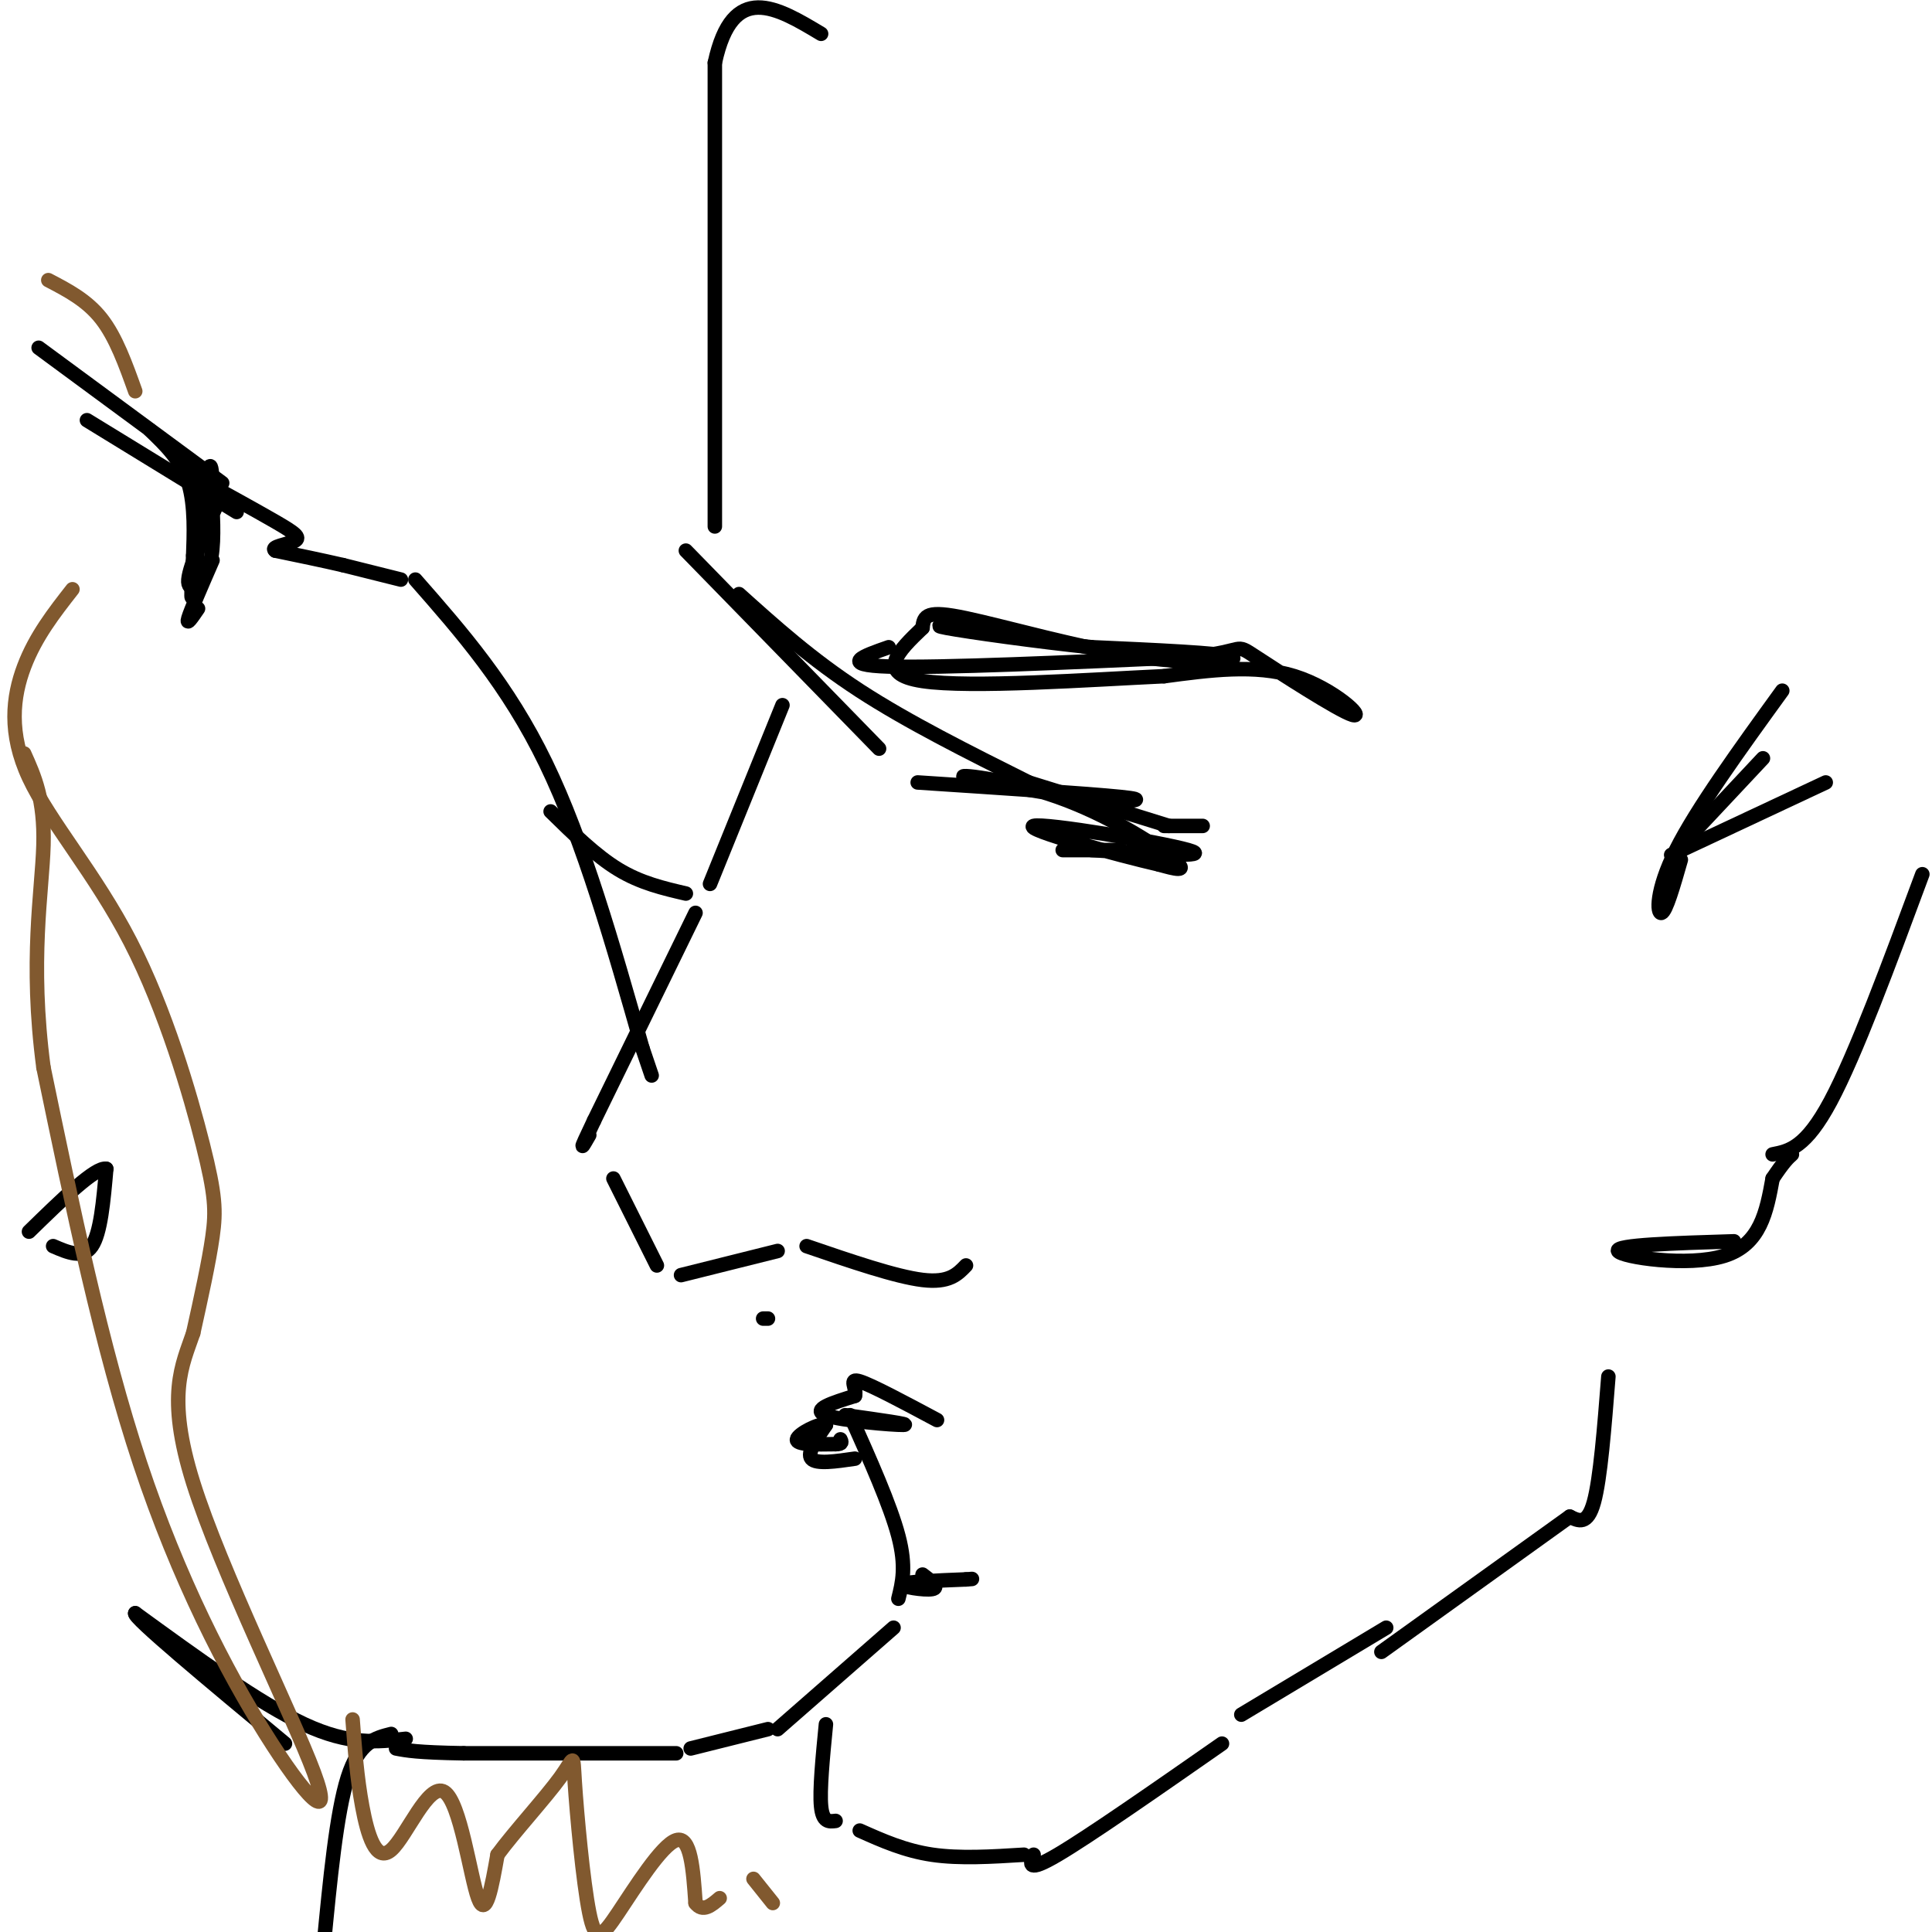 <svg viewBox='0 0 400 400' version='1.1' xmlns='http://www.w3.org/2000/svg' xmlns:xlink='http://www.w3.org/1999/xlink'><g fill='none' stroke='rgb(0,0,0)' stroke-width='3' stroke-linecap='round' stroke-linejoin='round'><path d='M142,114c0.000,0.000 40.000,41.000 40,41'/><path d='M153,123c7.500,6.750 15.000,13.500 25,20c10.000,6.500 22.500,12.750 35,19'/><path d='M213,162c0.000,0.000 29.000,9.000 29,9'/><path d='M241,171c0.000,0.000 8.000,0.000 8,0'/><path d='M148,109c0.000,0.000 0.000,-96.000 0,-96'/><path d='M148,13c3.667,-17.000 12.833,-11.500 22,-6'/><path d='M162,146c0.000,0.000 -15.000,37.000 -15,37'/><path d='M144,189c0.000,0.000 -21.000,43.000 -21,43'/><path d='M123,232c-3.667,7.667 -2.333,5.333 -1,3'/><path d='M127,244c0.000,0.000 9.000,18.000 9,18'/><path d='M141,264c0.000,0.000 20.000,-5.000 20,-5'/><path d='M167,258c9.250,3.167 18.500,6.333 24,7c5.500,0.667 7.250,-1.167 9,-3'/><path d='M86,120c9.583,10.917 19.167,21.833 27,38c7.833,16.167 13.917,37.583 20,59'/><path d='M133,217c3.333,9.833 1.667,4.917 0,0'/><path d='M176,293c4.167,9.333 8.333,18.667 10,25c1.667,6.333 0.833,9.667 0,13'/><path d='M185,337c0.000,0.000 -24.000,21.000 -24,21'/><path d='M159,358c0.000,0.000 -16.000,4.000 -16,4'/><path d='M140,363c0.000,0.000 -44.000,0.000 -44,0'/><path d='M96,363c-9.667,-0.167 -11.833,-0.583 -14,-1'/><path d='M81,359c-3.333,0.833 -6.667,1.667 -9,9c-2.333,7.333 -3.667,21.167 -5,35'/><path d='M83,120c0.000,0.000 -12.000,-3.000 -12,-3'/><path d='M71,117c-4.333,-1.000 -9.167,-2.000 -14,-3'/><path d='M57,114c-1.238,-0.798 2.667,-1.292 4,-2c1.333,-0.708 0.095,-1.631 -4,-4c-4.095,-2.369 -11.048,-6.185 -18,-10'/><path d='M46,100c0.000,0.000 -38.000,-28.000 -38,-28'/><path d='M171,357c-0.667,6.833 -1.333,13.667 -1,17c0.333,3.333 1.667,3.167 3,3'/><path d='M178,379c4.667,2.083 9.333,4.167 15,5c5.667,0.833 12.333,0.417 19,0'/><path d='M214,384c-0.750,1.917 -1.500,3.833 5,0c6.500,-3.833 20.250,-13.417 34,-23'/><path d='M257,355c0.000,0.000 30.000,-18.000 30,-18'/><path d='M286,342c0.000,0.000 39.000,-28.000 39,-28'/><path d='M325,314c1.833,0.917 3.667,1.833 5,-3c1.333,-4.833 2.167,-15.417 3,-26'/><path d='M190,162c17.750,1.167 35.500,2.333 42,3c6.500,0.667 1.750,0.833 -3,1'/><path d='M229,166c-7.791,-1.016 -25.769,-4.056 -29,-5c-3.231,-0.944 8.284,0.207 19,4c10.716,3.793 20.633,10.226 24,13c3.367,2.774 0.183,1.887 -3,1'/><path d='M240,179c-8.488,-1.952 -28.208,-7.333 -26,-8c2.208,-0.667 26.345,3.381 32,5c5.655,1.619 -7.173,0.810 -20,0'/><path d='M226,176c-5.012,0.000 -7.542,0.000 -5,0c2.542,0.000 10.155,0.000 11,0c0.845,0.000 -5.077,0.000 -11,0'/><path d='M184,134c-5.250,1.833 -10.500,3.667 0,4c10.500,0.333 36.750,-0.833 63,-2'/><path d='M247,136c11.373,-1.164 8.306,-3.075 13,0c4.694,3.075 17.148,11.136 20,12c2.852,0.864 -3.900,-5.467 -12,-8c-8.100,-2.533 -17.550,-1.266 -27,0'/><path d='M241,140c-15.311,0.711 -40.089,2.489 -50,1c-9.911,-1.489 -4.956,-6.244 0,-11'/><path d='M191,130c0.252,-2.633 0.882,-3.716 9,-2c8.118,1.716 23.724,6.231 36,8c12.276,1.769 21.222,0.791 19,0c-2.222,-0.791 -15.611,-1.396 -29,-2'/><path d='M226,134c-11.489,-1.200 -25.711,-3.200 -30,-4c-4.289,-0.800 1.356,-0.400 7,0'/><path d='M175,293c6.978,0.978 13.956,1.956 12,2c-1.956,0.044 -12.844,-0.844 -16,-2c-3.156,-1.156 1.422,-2.578 6,-4'/><path d='M177,289c0.444,-1.644 -1.444,-3.756 1,-3c2.444,0.756 9.222,4.378 16,8'/><path d='M191,326c1.800,1.356 3.600,2.711 2,3c-1.600,0.289 -6.600,-0.489 -6,-1c0.600,-0.511 6.800,-0.756 13,-1'/><path d='M200,327c2.167,-0.167 1.083,-0.083 0,0'/><path d='M177,302c-4.000,0.583 -8.000,1.167 -9,0c-1.000,-1.167 1.000,-4.083 3,-7'/><path d='M171,295c-1.222,-0.467 -5.778,1.867 -6,3c-0.222,1.133 3.889,1.067 8,1'/><path d='M173,299c1.500,0.000 1.250,-0.500 1,-1'/><path d='M159,273c0.000,0.000 -1.000,0.000 -1,0'/><path d='M114,168c4.667,4.583 9.333,9.167 14,12c4.667,2.833 9.333,3.917 14,5'/><path d='M49,106c0.000,0.000 -31.000,-19.000 -31,-19'/><path d='M350,173c0.000,0.000 15.000,-16.000 15,-16'/><path d='M346,177c0.000,0.000 32.000,-15.000 32,-15'/><path d='M398,181c-6.917,18.667 -13.833,37.333 -19,47c-5.167,9.667 -8.583,10.333 -12,11'/><path d='M359,257c-12.356,0.378 -24.711,0.756 -24,2c0.711,1.244 14.489,3.356 22,1c7.511,-2.356 8.756,-9.178 10,-16'/><path d='M367,244c2.333,-3.500 3.167,-4.250 4,-5'/><path d='M348,178c-1.533,5.356 -3.067,10.711 -4,11c-0.933,0.289 -1.267,-4.489 3,-13c4.267,-8.511 13.133,-20.756 22,-33'/><path d='M84,360c-5.833,0.667 -11.667,1.333 -21,-3c-9.333,-4.333 -22.167,-13.667 -35,-23'/><path d='M28,334c-0.667,0.667 15.167,13.833 31,27'/><path d='M11,258c3.083,1.333 6.167,2.667 8,0c1.833,-2.667 2.417,-9.333 3,-16'/><path d='M22,242c-2.167,-0.500 -9.083,6.250 -16,13'/><path d='M41,126c-1.250,1.833 -2.500,3.667 -2,2c0.500,-1.667 2.750,-6.833 5,-12'/><path d='M46,102c-3.378,7.533 -6.756,15.067 -7,18c-0.244,2.933 2.644,1.267 4,-2c1.356,-3.267 1.178,-8.133 1,-13'/><path d='M44,105c0.107,-5.107 -0.125,-11.375 -1,-7c-0.875,4.375 -2.393,19.393 -3,24c-0.607,4.607 -0.304,-1.196 0,-7'/><path d='M40,115c0.133,-3.933 0.467,-10.267 -1,-15c-1.467,-4.733 -4.733,-7.867 -8,-11'/></g>
<g fill='none' stroke='rgb(129,89,47)' stroke-width='3' stroke-linecap='round' stroke-linejoin='round'><path d='M15,122c-3.818,4.880 -7.637,9.761 -10,16c-2.363,6.239 -3.271,13.838 1,23c4.271,9.162 13.722,19.889 21,34c7.278,14.111 12.382,31.607 15,42c2.618,10.393 2.748,13.684 2,19c-0.748,5.316 -2.374,12.658 -4,20'/><path d='M40,276c-2.204,6.514 -5.715,12.798 0,31c5.715,18.202 20.656,48.322 25,60c4.344,11.678 -1.907,4.913 -10,-8c-8.093,-12.913 -18.026,-31.975 -26,-56c-7.974,-24.025 -13.987,-53.012 -20,-82'/><path d='M9,221c-2.933,-22.133 -0.267,-36.467 0,-46c0.267,-9.533 -1.867,-14.267 -4,-19'/><path d='M28,81c-2.000,-5.583 -4.000,-11.167 -7,-15c-3.000,-3.833 -7.000,-5.917 -11,-8'/><path d='M73,356c0.450,6.035 0.900,12.070 2,18c1.100,5.930 2.852,11.754 6,9c3.148,-2.754 7.694,-14.088 11,-12c3.306,2.088 5.373,17.596 7,22c1.627,4.404 2.813,-2.298 4,-9'/><path d='M103,384c3.417,-4.658 9.958,-11.803 13,-16c3.042,-4.197 2.583,-5.445 3,1c0.417,6.445 1.710,20.583 3,27c1.290,6.417 2.578,5.112 6,0c3.422,-5.112 8.978,-14.032 12,-15c3.022,-0.968 3.511,6.016 4,13'/><path d='M144,394c1.500,2.000 3.250,0.500 5,-1'/><path d='M156,389c0.000,0.000 4.000,5.000 4,5'/></g>
</svg>